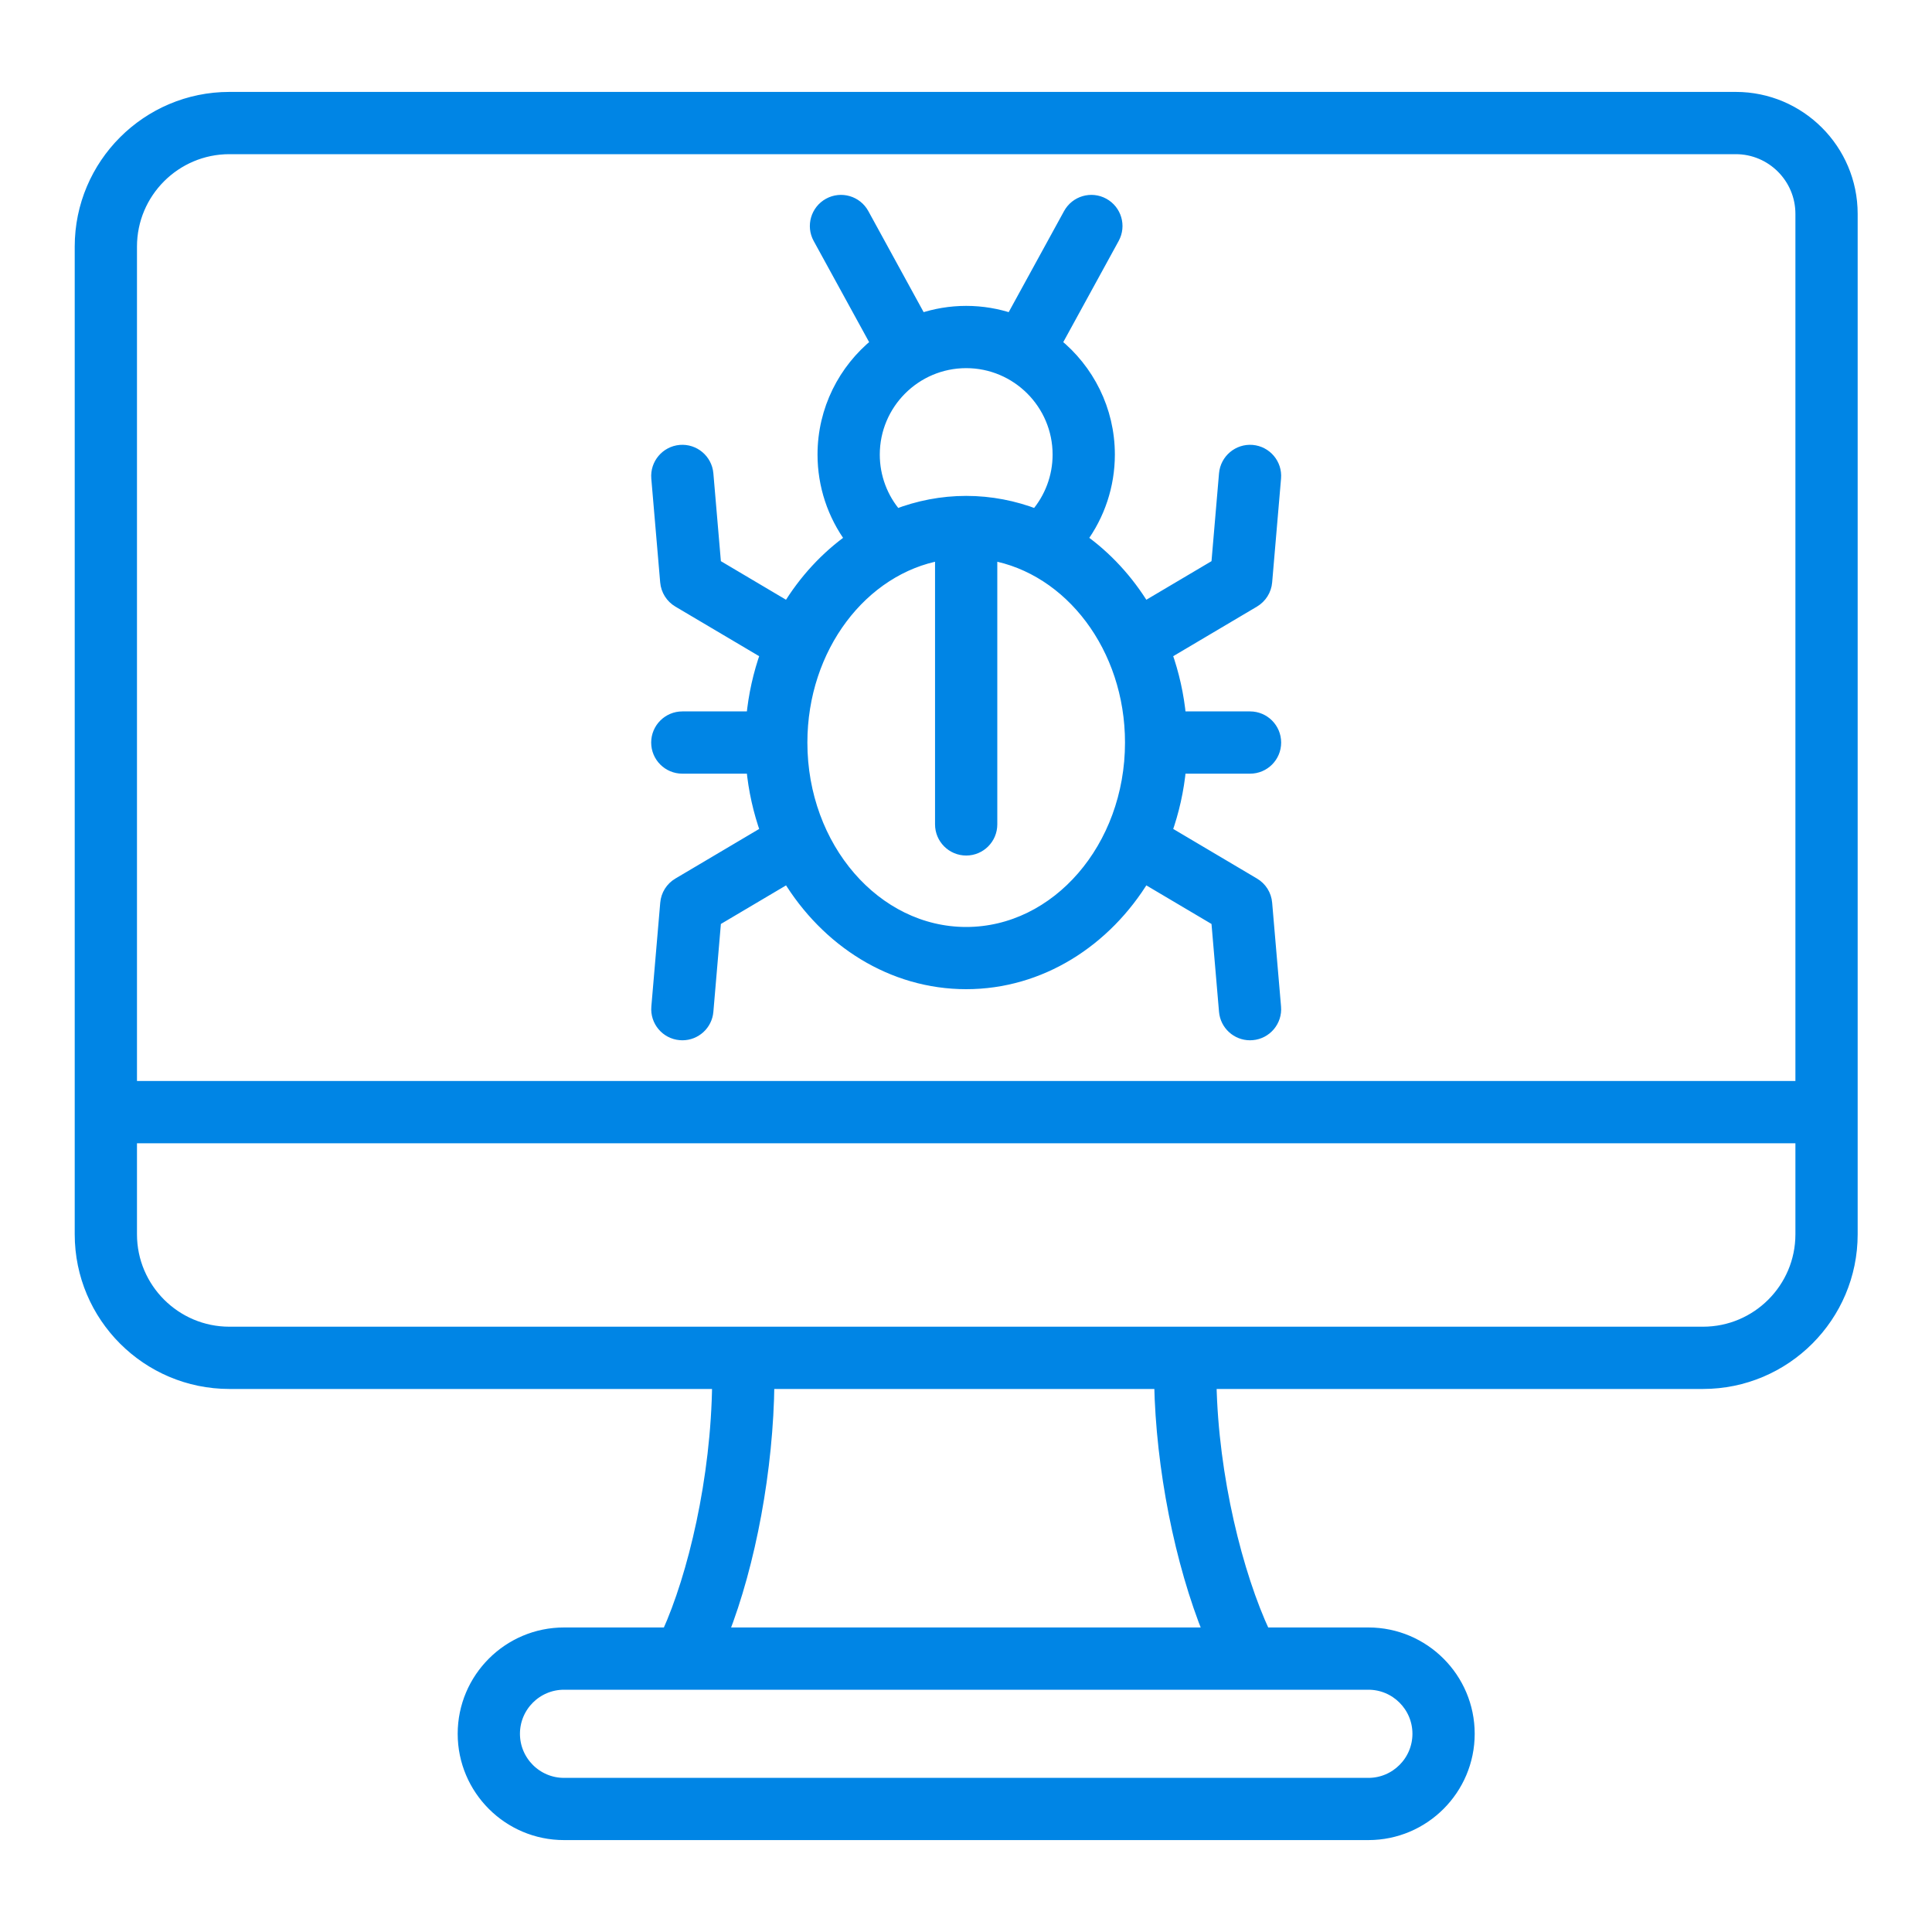 <svg width="40" height="40" viewBox="0 0 40 40" fill="none" xmlns="http://www.w3.org/2000/svg">
<g clip-path="url(#clip0_4573_28155)">
<path d="M35.938 2.028H4.749C3.052 2.028 1.672 3.409 1.672 5.105V25.555C1.672 27.252 3.052 28.632 4.749 28.632H14.869C14.848 30.621 14.365 32.633 13.827 33.82H11.677C10.532 33.82 9.601 34.751 9.601 35.896C9.601 37.041 10.532 37.972 11.677 37.972H28.331C29.476 37.972 30.407 37.041 30.407 35.896C30.407 34.751 29.476 33.82 28.331 33.82H26.176C25.612 32.612 25.099 30.593 25.061 28.632H35.259C36.956 28.632 38.336 27.252 38.336 25.555V4.427C38.336 3.104 37.26 2.028 35.938 2.028ZM4.749 3.067H35.938C36.687 3.067 37.297 3.677 37.297 4.427V22.506H2.711V5.105C2.711 3.982 3.625 3.067 4.749 3.067ZM29.368 35.896C29.368 36.468 28.903 36.934 28.331 36.934H11.677C11.105 36.934 10.64 36.468 10.64 35.896C10.64 35.324 11.105 34.859 11.677 34.859H28.331C28.903 34.859 29.368 35.324 29.368 35.896ZM25.042 33.82H14.956C15.525 32.372 15.889 30.408 15.908 28.632H24.021C24.055 30.386 24.445 32.351 25.042 33.82ZM35.259 27.593H4.749C3.625 27.593 2.711 26.679 2.711 25.555V23.545H37.297V25.555C37.297 26.679 36.383 27.593 35.259 27.593ZM14.127 14.854C13.84 14.854 13.607 15.087 13.607 15.374C13.607 15.661 13.84 15.893 14.127 15.893H15.576C15.619 16.357 15.72 16.801 15.869 17.218L14.047 18.297C13.902 18.382 13.808 18.532 13.794 18.7L13.61 20.849C13.585 21.135 13.797 21.387 14.083 21.411C14.098 21.413 14.113 21.413 14.128 21.413C14.395 21.413 14.622 21.209 14.645 20.938L14.806 19.055L16.316 18.161C17.117 19.484 18.471 20.355 20.004 20.355C21.537 20.355 22.891 19.484 23.692 18.161L25.202 19.055L25.363 20.938C25.386 21.209 25.613 21.413 25.88 21.413C25.895 21.413 25.91 21.413 25.925 21.411C26.211 21.387 26.423 21.135 26.398 20.849L26.214 18.7C26.2 18.532 26.106 18.382 25.961 18.297L24.139 17.218C24.288 16.801 24.389 16.357 24.432 15.893H25.881C26.168 15.893 26.4 15.661 26.4 15.374C26.4 15.087 26.168 14.854 25.881 14.854H24.432C24.389 14.391 24.288 13.947 24.139 13.53L25.961 12.451C26.105 12.365 26.2 12.215 26.214 12.048L26.398 9.898C26.423 9.612 26.211 9.361 25.925 9.336C25.64 9.312 25.388 9.524 25.363 9.81L25.202 11.693L23.692 12.587C23.347 12.017 22.9 11.533 22.38 11.164C22.751 10.661 22.957 10.05 22.957 9.411C22.957 8.484 22.526 7.655 21.855 7.113L23.051 4.929C23.189 4.677 23.097 4.362 22.845 4.224C22.594 4.086 22.278 4.178 22.14 4.43L20.944 6.613C20.649 6.513 20.333 6.458 20.004 6.458C19.675 6.458 19.359 6.513 19.063 6.613L17.868 4.43C17.73 4.178 17.414 4.086 17.162 4.224C16.911 4.362 16.818 4.677 16.956 4.929L18.153 7.113C17.481 7.655 17.051 8.484 17.051 9.411C17.051 10.05 17.256 10.661 17.628 11.164C17.108 11.533 16.66 12.017 16.315 12.587L14.806 11.693L14.645 9.81C14.62 9.524 14.369 9.312 14.083 9.336C13.797 9.361 13.585 9.613 13.609 9.898L13.793 12.048C13.808 12.216 13.902 12.366 14.046 12.451L15.869 13.53C15.72 13.947 15.619 14.391 15.576 14.854L14.127 14.854ZM18.09 9.412C18.09 8.356 18.948 7.497 20.004 7.497C21.059 7.497 21.918 8.356 21.918 9.412C21.918 9.876 21.75 10.318 21.451 10.664C20.997 10.489 20.51 10.392 20.004 10.392C19.497 10.392 19.011 10.489 18.557 10.664C18.257 10.319 18.09 9.876 18.09 9.412ZM19.484 11.477V17.068C19.484 17.355 19.717 17.588 20.004 17.588C20.291 17.588 20.523 17.355 20.523 17.068V11.477C22.16 11.767 23.417 13.404 23.417 15.374C23.417 17.548 21.886 19.317 20.004 19.317C18.122 19.317 16.591 17.548 16.591 15.374C16.591 13.404 17.848 11.767 19.484 11.477Z" fill="#0085E5" stroke="#0085E5" stroke-width="0.25"/>
</g>
<defs>
<clipPath id="clip0_4573_28155">
<rect width="38" height="38" fill="white" transform="translate(1 1)"/>
</clipPath>
</defs>
</svg>
